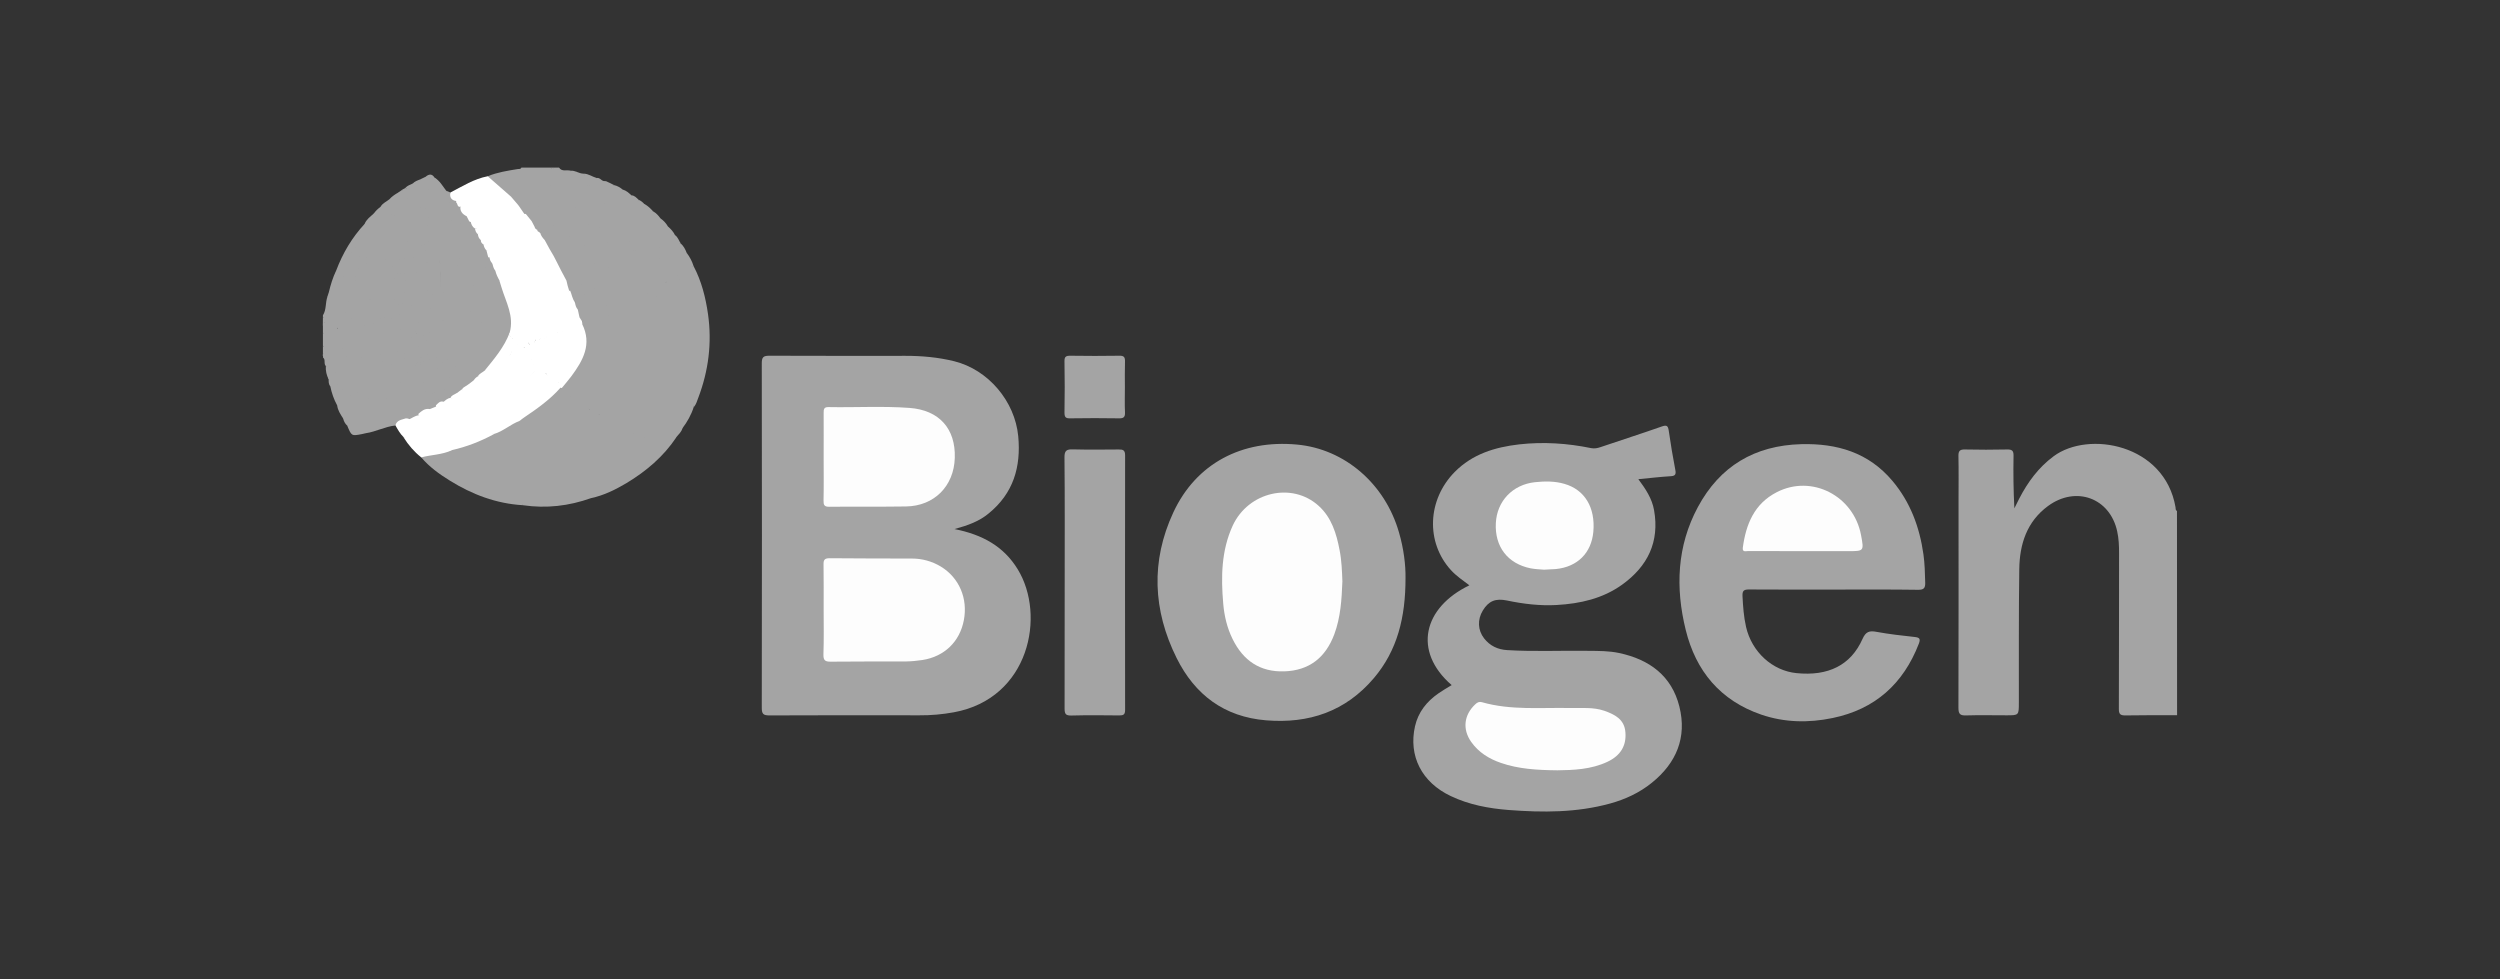 <?xml version="1.0" encoding="utf-8"?>
<svg xmlns="http://www.w3.org/2000/svg" id="Layer_1" style="enable-background:new 0 0 240 94;" version="1.1" viewBox="0 0 240 94" x="0px" y="0px">
<rect x="0" y="0" width="240" height="94" fill="#333333" stroke="none"/>
<style type="text/css">
	.st0{fill:#A4A4A4;}
	.st1{fill:#969699;}
	.st2{fill:#FFFFFF;}
	.st3{fill:#FDFDFD;}
	.st4{fill:#97948B;}
	.st5{fill-rule:evenodd;clip-rule:evenodd;fill:#A4A4A4;}
	.st6{fill:#FDFCFC;}
	.st7{fill:#FCFCFC;}
	.st8{fill:#FBFBFB;}
	.st9{fill:#FAFAFA;}
	.st10{fill:#FBFAFA;}
	.st11{fill:#F4F4F4;}
	.st12{fill:#F5F2F2;}
	.st13{fill:#D8D8D8;}
	.st14{fill:#F0F0F0;}
	.st15{fill:#FCFBFB;}
	.st16{fill:#7B2229;}
	.st17{fill:#94444A;}
	.st18{fill:#F9EBEC;}
	.st19{fill:#875054;}
	.st20{fill:#6B6969;}
	.st21{fill:#FBF9F9;}
	.st22{fill:#F9F7F7;}
	.st23{fill:#EBE7E7;}
	.st24{fill:#EAB4B9;}
	.st25{fill:none;stroke:#A4A4A4;stroke-width:0.918;stroke-miterlimit:10;}
</style>
<g>
	<path class="st0" d="M37.38,19.13c0.24-0.27,0.54-0.47,0.86-0.65c1.55,0.52,2.44,1.72,3.05,3.13c0.71,1.65,0.97,3.36,0.97,5.19&#xD;&#xA;		c0,1.89-0.28,3.68-0.91,5.42c-0.66,1.83-1.64,3.47-3.26,4.64c-1.77,1.28-4.09,0.98-5.47-0.71c-0.64-0.78-1.11-1.64-1.48-2.58&#xD;&#xA;		c-0.08-0.12-0.03-0.28-0.14-0.39c0-0.37,0-0.74,0-1.11c0.15-0.27,0.04-0.56,0.07-0.83c0-0.11-0.01-0.22,0.07-0.31&#xD;&#xA;		c0.38,0.09,0.39,0.42,0.44,0.7c0.23,1.33,0.78,2.5,1.6,3.57c0.97,1.27,2.7,1.6,4.1,0.87c1.58-0.83,2.39-2.25,3.1-3.78&#xD;&#xA;		c0.79-1.69,1.06-3.51,1.1-5.32c0.04-1.66-0.22-3.33-0.98-4.85c-0.6-1.19-1.39-2.18-2.72-2.61C37.6,19.47,37.34,19.43,37.38,19.13z"/>
	<path class="st0" d="M37.38,19.13c0.05,0.05,0.09,0.12,0.15,0.13c2.26,0.65,3.2,2.43,3.72,4.5c0.23,0.91,0.44,1.86,0.42,2.78&#xD;&#xA;		c-0.04,1.81-0.25,3.61-0.93,5.33c-0.53,1.34-1.16,2.63-2.24,3.59c-1.55,1.36-3.29,1.88-5.09,0.28c-1.13-1.01-1.74-2.43-1.99-3.94&#xD;&#xA;		c-0.05-0.3-0.08-0.59-0.28-0.83c-0.16-0.16,0.02-0.4-0.14-0.56c0-0.05,0-0.09,0-0.14c0.35-0.55,0.22-1.22,0.44-1.8&#xD;&#xA;		c0.45,0.18,0.27,0.57,0.29,0.88c0.12,1.8,0.42,3.54,1.54,5.03c1.29,1.7,3.17,1.89,4.76,0.49c0.66-0.59,1.22-1.26,1.6-2.08&#xD;&#xA;		c0.12-0.25,0.25-0.5,0.37-0.75c0.03-0.06,0.06-0.12,0.09-0.18c0.3-0.49,0.47-1.02,0.52-1.59c0.01-0.07,0.03-0.14,0.06-0.21&#xD;&#xA;		c0.45-2.43,0.57-4.85-0.44-7.19c-0.62-1.5-1.55-2.62-3.32-2.75c-0.16-0.01-0.4-0.01-0.36-0.3C36.74,19.5,37.1,19.36,37.38,19.13z"/>
	<path class="st0" d="M38.65,18.19c0.09-0.05,0.19-0.1,0.28-0.15c0.71,0.14,1.17,0.64,1.58,1.17c1.07,1.37,1.7,2.91,2.01,4.65&#xD;&#xA;		c0.52,2.91,0.28,5.73-0.68,8.51c-0.2,0.57-0.45,1.11-0.69,1.66c-0.5,0.7-0.87,1.48-1.43,2.13c-1.09,1.26-2.36,2.22-4.13,2.23&#xD;&#xA;		c-1.5,0.01-2.58-0.76-3.46-1.89c-0.33-0.42-0.61-0.87-0.84-1.35c-0.25-0.22,0-0.62-0.28-0.83c0-0.05,0-0.09,0-0.14&#xD;&#xA;		c0.44-0.19,0.49,0.2,0.62,0.43c0.47,0.85,0.97,1.66,1.77,2.26c1.41,1.06,3.1,1.09,4.56,0.07c1.64-1.15,2.63-2.79,3.29-4.61&#xD;&#xA;		c1.26-3.52,1.44-7.08,0.03-10.62c-0.46-1.15-1.15-2.15-2.23-2.84C38.81,18.72,38.47,18.6,38.65,18.19z"/>
	<path class="st0" d="M38.65,18.19c0.01,0.15,0.06,0.27,0.19,0.35c2.12,1.27,2.91,3.37,3.26,5.62c0.66,4.19-0.02,8.13-2.65,11.58&#xD;&#xA;		c-0.93,1.22-2.16,2.07-3.73,2.13c-1.29,0.05-2.34-0.61-3.17-1.58c-0.45-0.53-0.82-1.12-1.1-1.76c-0.09-0.2-0.21-0.36-0.46-0.36&#xD;&#xA;		c0-0.05,0-0.09,0-0.14c0.16-0.16-0.02-0.4,0.14-0.56c0.28,0.14,0.32,0.43,0.43,0.68c0.61,1.35,1.41,2.56,2.87,3.12&#xD;&#xA;		c1.62,0.61,2.99,0.04,4.18-1.07c1.82-1.69,2.73-3.89,3.19-6.26c0.53-2.76,0.51-5.53-0.65-8.17c-0.51-1.16-1.16-2.21-2.33-2.83&#xD;&#xA;		c-0.21-0.11-0.47-0.22-0.59-0.46C38.38,18.39,38.51,18.29,38.65,18.19z"/>
	<path class="st0" d="M31.14,33.48c-0.03,0.19,0.07,0.41-0.14,0.56c0-0.28,0-0.56,0-0.83C31.11,33.26,31.13,33.36,31.14,33.48z"/>
	<path class="st0" d="M31,30.42c0.22,0.14,0.11,0.37,0.14,0.56c0,0.09-0.01,0.18-0.01,0.27c-0.04,0.07-0.09,0.07-0.14,0.01&#xD;&#xA;		C31,30.97,31,30.69,31,30.42z"/>
	<path class="st0" d="M31,31.25c0.05,0,0.09,0,0.14-0.01c-0.04,0.28,0.12,0.59-0.14,0.84C31,31.81,31,31.53,31,31.25z"/>
	<path class="st0" d="M39.62,17.62c0.19-0.2,0.45-0.3,0.7-0.39c1.09,0.54,1.61,1.57,2.09,2.59c0.83,1.78,1.22,3.67,1.32,5.63&#xD;&#xA;		c0.2,3.87-0.57,7.5-2.61,10.8c-0.92,1.5-2.1,2.76-3.79,3.45c-1.81,0.74-3.44,0.32-4.96-0.78c-0.32-0.58-0.53-1.19-0.66-1.84&#xD;&#xA;		c0.38-0.21,0.66,0.04,0.84,0.28c1.67,2.21,5.09,1.59,6.94-0.64c1.75-2.12,2.64-4.58,3.14-7.23c0.18-0.95,0.17-1.91,0.21-2.88&#xD;&#xA;		c0.06-1.44-0.21-2.8-0.55-4.16c-0.38-1.54-1.1-2.89-2.19-4.04C39.88,18.19,39.55,18.02,39.62,17.62z"/>
	<path class="st0" d="M32.37,38.93c0.27-0.23,0.41,0.06,0.58,0.17c2.15,1.41,4.4,0.81,6.05-0.63c1.96-1.72,3.05-3.96,3.8-6.41&#xD;&#xA;		c0.52-1.71,0.81-3.47,0.81-5.23c0-2.92-0.45-5.79-2.14-8.31c-0.33-0.49-0.83-0.81-1.15-1.29c0.19-0.09,0.37-0.18,0.56-0.27&#xD;&#xA;		c0.42,0.1,0.64,0.43,0.87,0.75c1.27,1.75,1.94,3.75,2.21,5.86c0.54,4.3,0.04,8.46-2.09,12.32c-0.67,1.21-1.45,2.36-2.54,3.27&#xD;&#xA;		c-1.94,1.62-4.03,2.1-6.39,1.01C32.69,39.78,32.43,39.4,32.37,38.93z"/>
	<path class="st0" d="M39.62,17.62c1.08,1.12,2.03,2.33,2.55,3.83c0.38,1.11,0.66,2.25,0.78,3.41c0.24,2.3-0.01,4.55-0.65,6.78&#xD;&#xA;		c-0.56,1.97-1.43,3.77-2.78,5.29c-1.48,1.66-3.25,2.48-5.58,1.71c-0.5-0.17-0.87-0.51-1.22-0.88c-0.29-0.29-0.56-0.63-1.01-0.68&#xD;&#xA;		c-0.17-0.19-0.16-0.43-0.16-0.67c-0.07-0.14-0.08-0.28,0.08-0.35c0.16-0.07,0.26,0.05,0.34,0.17c0.33,0.44,0.66,0.89,1.11,1.23&#xD;&#xA;		c1.86,1.37,3.98,1.17,5.77-0.5c0.91-0.85,1.57-1.87,2.16-2.94c0.29-1.02,0.81-1.96,1.03-3.01c0.3-1.41,0.57-2.8,0.55-4.27&#xD;&#xA;		c-0.02-1.25-0.15-2.48-0.42-3.67c-0.45-2.05-1.45-3.83-3.25-5.05C39.12,17.83,39.37,17.72,39.62,17.62z"/>
	<path class="st0" d="M32.94,40.16c0.11-0.17,0.26-0.15,0.43-0.08c2.13,1,3.99,0.41,5.71-0.99c1.64-1.33,2.65-3.1,3.47-5.01&#xD;&#xA;		c1.32-3.09,1.63-6.35,1.35-9.64c-0.23-2.76-1.03-5.39-3.02-7.49c0.31-0.25,0.59-0.28,0.83,0.09c1.44,1.81,2.17,3.93,2.48,6.18&#xD;&#xA;		c0.54,3.92,0.12,7.75-1.4,11.44c-0.74,1.78-1.75,3.38-3.16,4.68c-1.63,1.5-3.5,2.23-5.74,1.63c-0.18-0.05-0.36-0.07-0.55-0.1&#xD;&#xA;		C33.13,40.68,33,40.44,32.94,40.16z"/>
	<path class="st0" d="M33.34,40.88c0.12-0.19,0.3-0.2,0.49-0.14c2.92,0.91,4.94-0.51,6.66-2.61c2.34-2.87,3.31-6.25,3.62-9.89&#xD;&#xA;		c0.26-3.01,0-5.93-1.14-8.74c-0.26-0.65-0.64-1.23-0.99-1.82c-0.12-0.2-0.26-0.39-0.26-0.63c0.5,0.3,0.77,0.81,1.11,1.25&#xD;&#xA;		c1.09,1.83,1.49,3.85,1.73,5.93c0.36,3.15-0.06,6.22-1.05,9.21c-0.78,2.35-1.93,4.5-3.75,6.23c-0.25,0.24-0.52,0.46-0.83,0.62&#xD;&#xA;		c-0.32,0.19-0.71,0.28-0.98,0.56c-0.98,0.1-1.87,0.6-2.84,0.74c-0.13,0.02-0.26,0.07-0.4,0.09C33.75,41.86,33.75,41.86,33.34,40.88&#xD;&#xA;		z"/>
	<path class="st0" d="M41.01,34.03c-1.05,2.27-2.45,4.16-5.17,4.46c-1.47,0.16-2.61-0.54-3.55-1.62c-0.17-0.19-0.29-0.42-0.46-0.6&#xD;&#xA;		c-0.22-0.24-0.24,0-0.28,0.15c-0.2-0.4-0.3-0.83-0.27-1.28c0.36,0.17,0.5,0.54,0.7,0.84c1.79,2.7,4.67,2.99,6.99,0.72&#xD;&#xA;		c0.67-0.65,1.17-1.42,1.65-2.21C40.72,34.33,40.79,34.11,41.01,34.03z"/>
	<path class="st0" d="M35.01,21.48c0.17-0.42,0.53-0.67,0.85-0.96c2.37-0.28,3.76,0.62,4.61,3.08c0.84,2.42,0.68,4.86-0.05,7.29&#xD;&#xA;		c-0.07,0.24-0.16,0.48-0.24,0.72c-0.67,1.36-1.51,2.59-2.83,3.41c-1.2,0.74-2.75,0.5-3.71-0.54c-0.23-0.26-0.41-0.55-0.66-0.8&#xD;&#xA;		c-0.04-0.05-0.08-0.11-0.11-0.17c-0.08-0.21-0.19-0.4-0.37-0.55c-0.19-0.22-0.25-0.49-0.28-0.77c0-0.22-0.01-0.43,0.11-0.62&#xD;&#xA;		c0.47-0.12,0.45,0.29,0.54,0.53c0.3,0.82,0.83,1.47,1.46,2.06c1.12,1.05,3.38,0.46,3.93-0.81c2.01-2.78,2.43-5.83,1.6-9.11&#xD;&#xA;		c-0.2-1.7-1.93-3.55-3.93-2.83c-0.2,0.07-0.36,0.21-0.56,0.27C35.2,21.74,35,21.8,35.01,21.48z"/>
	<path class="st0" d="M43.24,18.48c0.11,0.32,0.26,0.61,0.55,0.81c0.06,0.05,0.11,0.11,0.14,0.19c0.34,1.46,0.78,2.9,0.93,4.41&#xD;&#xA;		c0.34,3.54-0.08,6.97-1.28,10.32c-0.73,2.03-1.85,3.83-3.21,5.49c-0.03,0.07-0.07,0.13-0.11,0.19c-0.32,0.22-0.62,0.49-1.05,0.41&#xD;&#xA;		c-0.09,0-0.19,0-0.28,0c0.85-1,1.85-1.86,2.55-2.99c1.46-2.37,2.35-4.92,2.75-7.67c0.2-1.35,0.31-2.7,0.26-4.06&#xD;&#xA;		c-0.1-2.29-0.49-4.52-1.49-6.61c-0.1-0.21-0.21-0.41-0.17-0.66C42.96,18.36,43.1,18.42,43.24,18.48z"/>
	<path class="st0" d="M38.37,33.48c-0.59,1.36-2.92,1.84-3.99,0.95c-0.77-0.64-1.4-1.38-1.7-2.36c-0.06-0.2-0.11-0.4-0.29-0.53&#xD;&#xA;		c-0.52-1.2-0.51-2.45-0.42-3.72c0.05-0.62,0.25-1.22,0.3-1.84c0.63-1.67,1.52-3.18,2.74-4.49c0.07,0.11,0.16,0.18,0.28,0.09&#xD;&#xA;		c1.53-1.04,3.28-0.35,4.1,1.02c0.29,0.5,0.65,0.95,0.65,1.56c-0.43-0.02-0.44-0.42-0.6-0.67c-0.43-0.72-0.84-1.44-1.68-1.78&#xD;&#xA;		c-0.54-0.22-1.06-0.26-1.61-0.04c-0.7,0.28-1.33,0.67-1.77,1.29c-0.76,1.08-1.3,2.25-1.57,3.58c-0.23,1.15-0.31,2.29-0.18,3.44&#xD;&#xA;		c0.18,1.6,0.71,3.06,2.08,4.06c0.77,0.57,1.65,0.56,2.51-0.02C37.58,33.79,37.88,33.43,38.37,33.48z"/>
	<path class="st0" d="M40.04,31.67c0.28-1.16,0.68-2.29,0.77-3.49c0.18-2.4-0.07-4.7-1.76-6.59c-0.73-0.81-1.64-1.24-2.78-0.91&#xD;&#xA;		c-0.14,0.04-0.38,0.18-0.41-0.15c0.19-0.27,0.42-0.5,0.7-0.69c0.15,0.2,0.37,0.14,0.57,0.15c1.4,0.06,2.9,1.37,3.19,2.78&#xD;&#xA;		c0.95,2.29,0.98,4.65,0.5,7.04c-0.03,0.16,0.03,0.33-0.08,0.47l0,0c-0.14,0.57-0.32,1.13-0.56,1.67c-0.06,0.05-0.12,0.05-0.18,0&#xD;&#xA;		C39.97,31.85,39.96,31.75,40.04,31.67z"/>
	<path class="st0" d="M40.04,31.95c0.05,0,0.09,0,0.14,0c-0.47,1.39-1.26,2.56-2.48,3.4c-1.63,1.12-3.44,0.76-4.6-0.86&#xD;&#xA;		c-1.06-1.48-1.4-3.17-1.55-4.93c-0.03-0.36,0.12-0.74-0.12-1.08c0.05-0.14,0.09-0.29,0.14-0.43c0.26-0.32,0.34-0.08,0.38,0.14&#xD;&#xA;		c0.05,0.32,0.02,0.65,0.02,0.97c0.01,1.04,0.18,2.06,0.42,3.07c-0.01,0.27,0.06,0.51,0.28,0.7c0.14,0.16,0.13,0.4,0.28,0.56l0,0&#xD;&#xA;		c0.45,0.65,0.9,1.27,1.64,1.65c1,0.5,1.94,0.46,2.87-0.17c1-0.68,1.69-1.62,2.3-2.63C39.83,32.19,39.87,32.02,40.04,31.95z"/>
	<path class="st0" d="M32.39,32.22c-0.46-0.65-0.48-1.41-0.55-2.15c-0.05-0.59-0.01-1.19-0.01-1.79c0-0.19-0.02-0.33-0.26-0.23&#xD;&#xA;		c0.17-0.71,0.38-1.41,0.7-2.07c0.24,0.42,0.04,0.84-0.03,1.25c-0.22,1.31-0.14,2.6,0.14,3.89c0.03,0.13,0.01,0.28,0.01,0.41&#xD;&#xA;		C32.39,31.76,32.39,31.99,32.39,32.22z"/>
	<path class="st0" d="M40.73,30.28c0.09-1.09,0.31-2.16,0.3-3.27c-0.01-1.25-0.16-2.46-0.58-3.64c-0.07-0.19-0.09-0.4-0.14-0.6&#xD;&#xA;		c0.56,0.78,0.73,1.71,0.79,2.6c0.1,1.56,0.18,3.13-0.24,4.67C40.84,30.13,40.78,30.2,40.73,30.28z"/>
	<path class="st0" d="M40.18,31.95c0.09-0.59,0.26-1.15,0.56-1.67C40.76,30.9,40.58,31.46,40.18,31.95z"/>
	<path class="st0" d="M38.37,33.48c-0.67,0.28-1.15,0.83-1.89,1.07c-0.74,0.24-1.31,0.07-1.8-0.31c-0.82-0.63-1.44-1.4-1.81-2.46&#xD;&#xA;		c-0.43-1.25-0.56-2.5-0.47-3.77c0.15-1.94,0.7-3.78,1.95-5.34c0.63-0.78,1.51-1.31,2.47-1.38c0.78-0.06,1.58,0.33,2.08,1.04&#xD;&#xA;		c0.41,0.58,0.75,1.21,1.13,1.81c0.31,1.04,0.47,2.1,0.41,3.19C40.33,29.58,39.86,31.7,38.37,33.48z"/>
	<path class="st0" d="M40.04,31.95c-0.6,1.26-1.42,2.35-2.56,3.19c-0.73,0.54-2.22,0.64-2.97,0.11c-0.65-0.46-1.33-0.93-1.56-1.77&#xD;&#xA;		c0.23,0.12,0.4,0.31,0.54,0.52c0.83,1.29,2.96,1.9,4.48,0.39c0.82-0.82,1.46-1.76,2.08-2.72C40.04,31.76,40.04,31.85,40.04,31.95z"/>
	<path class="st0" d="M32.95,33.48c-0.25-0.11-0.29-0.32-0.28-0.56C32.92,33.02,32.96,33.24,32.95,33.48z"/>
	<path class="st0" d="M43.79,19.43c0.14,0.14,0.28,0.28,0.42,0.42c0.14,0.31,0.32,0.59,0.56,0.83c0.3,0.11,0.37,0.37,0.44,0.64&#xD;&#xA;		c0.13,1.63,0.5,3.24,0.46,4.89c-0.11,4.33-1.09,8.41-3.35,12.14c-0.1,0.16-0.19,0.31-0.27,0.48c-0.02,0.07-0.06,0.14-0.1,0.2&#xD;&#xA;		c-0.22,0.21-0.46,0.37-0.78,0.29c-0.33,0.13-0.61,0.37-0.97,0.42c0.22-0.62,0.72-1.05,1.1-1.56c1.18-1.58,1.92-3.36,2.51-5.21&#xD;&#xA;		c0.85-2.67,1.1-5.41,0.97-8.18c-0.07-1.49-0.38-2.96-0.82-4.4C43.85,20.07,43.76,19.76,43.79,19.43z"/>
	<path class="st0" d="M40.05,27.1c0.03,2.42-0.55,4.32-1.95,5.92c-1.25,1.43-3.02,1.68-4.29-0.15c-1.11-1.6-1.27-3.41-1.06-5.3&#xD;&#xA;		c0.17-1.52,0.72-2.88,1.53-4.16c0.53-0.84,1.31-1.28,2.21-1.56c0.82-0.26,2.08,0.48,2.63,1.43C39.87,24.57,40.11,25.96,40.05,27.1z"/>
	<path class="st0" d="M45.04,21.24c0.04,0,0.09,0,0.13,0c0.24,0.16,0.33,0.44,0.5,0.65c0.1,0.18,0.19,0.38,0.29,0.56&#xD;&#xA;		c0.09,0.19,0.18,0.37,0.28,0.55c0.08,0.16,0.19,0.31,0.29,0.46c0.11,0.2,0.21,0.4,0.32,0.6c0.11,0.23,0.16,0.48,0.11,0.74&#xD;&#xA;		c-0.08,1.57-0.13,3.14-0.34,4.7c-0.28,2.14-0.76,4.24-1.55,6.26c-0.17,0.43-0.34,0.86-0.43,1.32c-0.03,0.11-0.08,0.2-0.15,0.29&#xD;&#xA;		c-0.17,0.21-0.4,0.35-0.61,0.5c-0.2,0.13-0.41,0.27-0.61,0.41c-0.24,0.12-0.43,0.34-0.73,0.33c-0.23,0.09-0.46,0.19-0.69,0.28&#xD;&#xA;		c0.1-0.54,0.46-0.95,0.72-1.41c1.43-2.54,2.26-5.27,2.64-8.15c0.19-1.44,0.32-2.89,0.25-4.34C45.38,23.74,45.05,22.51,45.04,21.24z"/>
	<path class="st0" d="M39.62,28.07c-0.05,1.1-0.35,2.73-1.53,4.12c-0.69,0.82-1.48,1.34-2.57,1.13c-1.01-0.19-1.53-0.96-1.88-1.85&#xD;&#xA;		c-0.87-2.25-0.74-4.49,0.31-6.61c0.58-1.18,1.39-2.29,2.97-2.21c0.61,0.03,1.11,0.24,1.53,0.78&#xD;&#xA;		C39.38,24.62,39.64,25.98,39.62,28.07z"/>
	<path class="st0" d="M44.49,37.22c-0.09-0.64,0.27-1.17,0.47-1.72c0.95-2.57,1.44-5.22,1.65-7.95c0.08-0.95-0.11-1.93,0.26-2.85&#xD;&#xA;		c0.06-0.03,0.12-0.03,0.17,0.01c0.15,0.16,0.23,0.37,0.34,0.56c0.12,0.23,0.18,0.47,0.3,0.7c0.16,0.33,0.3,0.68,0.43,1.02&#xD;&#xA;		c0.35,0.86,0.63,1.74,0.92,2.61c0.25,0.74,0.31,1.49,0.05,2.24c-0.45,1.46-1.4,2.6-2.37,3.73c-0.22,0.23-0.5,0.38-0.73,0.59&#xD;&#xA;		c-0.16,0.14-0.3,0.29-0.45,0.44c-0.17,0.17-0.37,0.3-0.56,0.44C44.82,37.14,44.7,37.32,44.49,37.22z"/>
	<path class="st0" d="M39.21,27.27c0.03,1.85-0.33,3.37-1.51,4.58c-1.37,1.41-3.01,1.02-3.75-0.83c-0.63-1.6-0.58-3.23-0.09-4.81&#xD;&#xA;		c0.33-1.06,0.83-2.12,1.93-2.7c0.97-0.51,1.89-0.29,2.55,0.58C39.1,25.09,39.24,26.26,39.21,27.27z"/>
	<g>
		<path class="st0" d="M209,68.66c-1.65,0-3.29-0.01-4.94,0.02c-0.52,0.01-0.66-0.13-0.65-0.65c0.02-4.98,0.01-9.97,0.02-14.95&#xD;&#xA;			c0-0.7-0.03-1.39-0.18-2.07c-0.69-3.2-3.95-4.4-6.63-2.44c-2.06,1.51-2.74,3.69-2.77,6.09c-0.06,4.26-0.03,8.53-0.04,12.79&#xD;&#xA;			c0,1.22,0,1.22-1.18,1.22c-1.3,0-2.6-0.03-3.89,0.01c-0.57,0.02-0.73-0.14-0.73-0.72c0.02-6.67,0.01-13.35,0.01-20.02&#xD;&#xA;			c0-1.39,0.02-2.78-0.01-4.17c-0.01-0.5,0.16-0.63,0.63-0.62c1.34,0.03,2.69,0.03,4.03,0c0.48-0.01,0.64,0.11,0.63,0.61&#xD;&#xA;			c-0.03,1.67-0.01,3.33,0.08,5.04c0.16-0.31,0.31-0.63,0.47-0.94c0.82-1.58,1.84-2.98,3.3-4.06c3.34-2.48,10.65-1.18,11.7,4.89&#xD;&#xA;			c0.02,0.13-0.02,0.29,0.14,0.36C209,55.59,209,62.12,209,68.66z"/>
		<path class="st0" d="M46.82,16.92c0.92-0.38,1.9-0.53,2.88-0.69c0.13-0.02,0.29,0.03,0.35-0.14c0.93,0,1.85,0,2.78,0&#xD;&#xA;			c0.08,0.06,0.18,0.1,0.21,0.21c0.03,0.21-0.09,0.35-0.25,0.46c-1.13,0.75-2.29,1.45-3.43,2.18c-0.08,0.05-0.18,0.05-0.27,0.05&#xD;&#xA;			c-0.84-0.49-1.5-1.19-2.23-1.81C46.8,17.12,46.8,17.01,46.82,16.92z"/>
		<path class="st0" d="M49.06,18.88c1.26-0.78,2.52-1.55,3.77-2.34c0.08-0.05,0.09-0.2,0.14-0.3c0.06-0.12,0.21-0.05,0.28-0.15&#xD;&#xA;			c0.14,0,0.28,0,0.42,0c0.28,0.43,0.75,0.18,1.11,0.3c0.06,0.26-0.12,0.4-0.29,0.5c-1.57,0.96-3.05,2.06-4.7,2.89&#xD;&#xA;			C49.4,19.6,49.11,19.34,49.06,18.88z"/>
		<path class="st0" d="M53.25,16.09c-0.05,0.14-0.17,0.13-0.28,0.15c-0.05-0.05-0.09-0.1-0.14-0.15&#xD;&#xA;			C52.97,16.09,53.11,16.09,53.25,16.09z"/>
		<path class="st0" d="M91.63,50.79c2.67,0.53,4.72,1.65,6.07,3.86c2.71,4.41,1.14,12.4-6.13,13.73c-1.1,0.2-2.2,0.3-3.32,0.29&#xD;&#xA;			c-4.8-0.01-9.59-0.01-14.39,0.01c-0.57,0-0.73-0.13-0.73-0.72c0.02-11.03,0.02-22.06,0-33.09c0-0.59,0.16-0.72,0.73-0.72&#xD;&#xA;			c4.36,0.02,8.71,0.01,13.07,0.01c1.58,0,3.14,0.14,4.68,0.52c3.26,0.81,5.82,3.84,6.14,7.19c0.28,2.96-0.47,5.5-2.85,7.43&#xD;&#xA;			C94.01,50.04,92.95,50.43,91.63,50.79z"/>
		<path class="st0" d="M139.36,65.77c-3.76-3.26-2.72-7.45,1.7-9.58c-0.62-0.47-1.25-0.89-1.77-1.46c-2.43-2.67-2.27-6.75,0.36-9.42&#xD;&#xA;			c1.71-1.73,3.87-2.38,6.19-2.65c2.32-0.26,4.62-0.11,6.91,0.36c0.31,0.06,0.59,0.01,0.88-0.09c1.97-0.67,3.95-1.3,5.91-1.99&#xD;&#xA;			c0.48-0.17,0.59-0.05,0.66,0.41c0.18,1.26,0.39,2.52,0.63,3.76c0.1,0.48-0.05,0.59-0.5,0.61c-0.99,0.06-1.98,0.18-3.05,0.28&#xD;&#xA;			c0.7,0.94,1.32,1.87,1.51,2.98c0.54,3.05-0.62,5.39-3.07,7.15c-1.87,1.34-4.02,1.82-6.28,1.95c-1.61,0.09-3.19-0.1-4.76-0.43&#xD;&#xA;			c-1.11-0.23-1.77,0.04-2.33,0.96c-0.53,0.87-0.49,1.88,0.12,2.67c0.56,0.72,1.32,1.08,2.22,1.13c2.59,0.16,5.19,0.03,7.78,0.07&#xD;&#xA;			c1,0.01,1.99,0,2.97,0.21c2.9,0.62,5.04,2.18,5.78,5.14c0.74,2.97-0.29,5.42-2.65,7.32c-1.19,0.96-2.55,1.59-4.01,1.99&#xD;&#xA;			c-3.2,0.88-6.45,0.87-9.72,0.62c-1.92-0.15-3.81-0.5-5.57-1.34c-2.79-1.32-4.07-3.85-3.43-6.7c0.31-1.36,1.12-2.37,2.24-3.15&#xD;&#xA;			C138.48,66.29,138.9,66.05,139.36,65.77z"/>
		<path class="st0" d="M176.02,56.6c-2.71,0-5.42,0.01-8.13-0.01c-0.5,0-0.63,0.14-0.61,0.63c0.05,1,0.12,1.99,0.34,2.96&#xD;&#xA;			c0.55,2.41,2.53,4.21,4.84,4.44c3.05,0.31,5.22-0.76,6.34-3.28c0.32-0.72,0.67-0.81,1.36-0.68c1.2,0.22,2.43,0.36,3.64,0.49&#xD;&#xA;			c0.47,0.05,0.59,0.17,0.41,0.64c-1.49,3.86-4.21,6.3-8.28,7.14c-2.3,0.48-4.62,0.44-6.86-0.33c-3.92-1.35-6.27-4.18-7.24-8.12&#xD;&#xA;			c-1-4.05-0.85-8.06,1.17-11.81c2.11-3.92,5.45-5.91,9.92-6.03c3.43-0.09,6.46,0.8,8.75,3.52c1.72,2.04,2.61,4.44,2.98,7.06&#xD;&#xA;			c0.13,0.9,0.14,1.8,0.17,2.7c0.02,0.53-0.13,0.71-0.69,0.7C181.44,56.58,178.73,56.6,176.02,56.6z"/>
		<path class="st0" d="M134.93,55.51c0,3.76-0.78,6.92-3.03,9.58c-2.72,3.21-6.25,4.4-10.36,4.06c-4.01-0.33-6.82-2.44-8.58-5.97&#xD;&#xA;			c-2.29-4.6-2.49-9.32-0.32-13.99c2.18-4.69,6.58-7.01,11.89-6.51c4.58,0.43,8.45,3.78,9.78,8.46&#xD;&#xA;			C134.76,52.68,134.95,54.26,134.93,55.51z"/>
		<path class="st0" d="M102.21,55.87c0-3.98,0.02-7.97-0.02-11.95c-0.01-0.67,0.21-0.8,0.82-0.78c1.46,0.04,2.92,0.02,4.38,0.01&#xD;&#xA;			c0.42-0.01,0.62,0.07,0.62,0.56c-0.01,8.15-0.01,16.3,0,24.45c0,0.47-0.19,0.52-0.58,0.52c-1.53-0.02-3.06-0.03-4.58,0.01&#xD;&#xA;			c-0.53,0.01-0.65-0.14-0.65-0.66C102.21,63.97,102.21,59.92,102.21,55.87z"/>
		<path class="st0" d="M56.74,47.82c-2.13,0.76-4.31,1.01-6.55,0.68c-0.25-0.29-0.21-0.65-0.22-0.99c0-1.89,0-3.78,0-5.66&#xD;&#xA;			c0-0.39,0.01-0.78-0.09-1.17c-0.08-0.27-0.01-0.51,0.24-0.66c1.32-0.81,2.46-1.84,3.64-2.84c0.07-0.02,0.14-0.03,0.2-0.01&#xD;&#xA;			c0.94,0.73,1.96,1.37,2.77,2.27c0.03,0.08,0.04,0.16,0.05,0.24c0.08,2.6,0,5.21,0.04,7.81C56.82,47.6,56.78,47.71,56.74,47.82z"/>
		<path class="st0" d="M49.89,40.42c0.36,0.15,0.3,0.48,0.3,0.77c0,2.44,0,4.87,0,7.31c-2.55-0.15-4.87-1.03-7.02-2.37&#xD;&#xA;			c-1-0.62-1.96-1.31-2.73-2.22c0.12-0.29,0.39-0.3,0.64-0.33c0.75-0.11,1.49-0.28,2.23-0.48c1.39-0.39,2.72-0.92,4.04-1.52&#xD;&#xA;			c0.65-0.28,1.24-0.69,1.86-1.02C49.41,40.45,49.62,40.25,49.89,40.42z"/>
		<path class="st0" d="M56.74,47.82c-0.16-0.25-0.15-0.52-0.15-0.8c0-2.52,0-5.05,0-7.57c0.37-0.11,0.58,0.21,0.86,0.32&#xD;&#xA;			c0.3,0.17,0.58,0.37,0.88,0.56c0.43,0.27,0.9,0.47,1.36,0.7c0.32,0.18,0.66,0.27,0.99,0.41c0.41,0.17,0.84,0.26,1.28,0.36&#xD;&#xA;			c0.35,0.09,0.7,0.13,1.06,0.12c0.38-0.01,0.75,0.01,1.13-0.02c0.27-0.06,0.54-0.15,0.78,0.08c-1.24,1.86-2.9,3.26-4.79,4.4&#xD;&#xA;			C59.08,47.01,57.97,47.56,56.74,47.82z"/>
		<path class="st0" d="M107.99,37.16c0,0.81-0.03,1.62,0.01,2.43c0.02,0.47-0.15,0.58-0.59,0.57c-1.55-0.03-3.1-0.02-4.66,0&#xD;&#xA;			c-0.41,0.01-0.56-0.08-0.56-0.53c0.03-1.64,0.03-3.29,0-4.94c-0.01-0.44,0.13-0.54,0.55-0.54c1.58,0.02,3.15,0.03,4.73,0&#xD;&#xA;			c0.45-0.01,0.54,0.16,0.53,0.57C107.97,35.54,107.99,36.35,107.99,37.16z"/>
		<path class="st0" d="M64.93,41.96c-0.25-0.02-0.48,0.01-0.7,0.13c-0.46-0.3-0.35-0.77-0.35-1.2c-0.01-3.86-0.01-7.72,0-11.59&#xD;&#xA;			c0-0.69-0.02-1.39-0.01-2.08c0.35-0.65,0.69-0.83,1.36-0.73c0.32,0.27,0.34,0.65,0.34,1.02c0.01,4.29,0,8.57,0.01,12.86&#xD;&#xA;			c0,0.26-0.1,0.5-0.07,0.76C65.41,41.47,65.15,41.7,64.93,41.96z"/>
		<path class="st0" d="M65.5,41.13c-0.26-0.22-0.15-0.52-0.15-0.78c-0.01-4.27,0-8.55-0.01-12.82c0-0.37,0.06-0.75-0.29-1.02&#xD;&#xA;			c0.21-0.64,0.8-0.79,1.33-0.98c0.13-0.05,0.14,0.14,0.18,0.24c0.1,0.34,0.11,0.68,0.11,1.03c0,3.74,0,7.49,0,11.23&#xD;&#xA;			c0,0.35-0.06,0.69-0.07,1.04C66.36,39.82,65.98,40.5,65.5,41.13z"/>
		<path class="st0" d="M66.62,39.07c-0.19-0.29-0.16-0.62-0.16-0.94c0-4.19,0-8.38,0-12.57c0.03-0.05,0.07-0.05,0.12-0.02&#xD;&#xA;			c0.77,1.45,1.16,3.02,1.39,4.62c0.39,2.76,0.05,5.44-0.94,8.04C66.92,38.5,66.83,38.81,66.62,39.07z"/>
		<path class="st0" d="M65.34,23.36c0.28,0.25,0.45,0.57,0.58,0.91c0.06,0.43-0.32,0.52-0.57,0.68c-2.47,1.59-4.95,3.16-7.45,4.71&#xD;&#xA;			c-0.67,0.41-1.27,0.92-2.02,1.21c-0.26-0.04-0.29-0.27-0.38-0.45c-0.07-0.23-0.17-0.45-0.13-0.7c0.4-0.61,1.1-0.82,1.67-1.19&#xD;&#xA;			c2.61-1.67,5.24-3.31,7.86-4.97C65.04,23.47,65.17,23.39,65.34,23.36z"/>
		<path class="st0" d="M63.4,20.96c0.3,0.21,0.54,0.46,0.72,0.78c0.17,0.47-0.21,0.62-0.49,0.79c-1.36,0.87-2.74,1.73-4.1,2.6&#xD;&#xA;			c-1.37,0.87-2.75,1.71-4.1,2.6c-0.19,0.13-0.39,0.26-0.63,0.27c-0.07,0-0.14-0.03-0.2-0.07c-0.23-0.28-0.41-0.58-0.31-0.98&#xD;&#xA;			c0.14-0.26,0.39-0.39,0.62-0.53c2.45-1.56,4.92-3.11,7.38-4.67C62.67,21.51,63.03,21.23,63.4,20.96z"/>
		<path class="st0" d="M63.4,20.96c0,0.24-0.14,0.39-0.32,0.5c-2.91,1.83-5.83,3.66-8.74,5.49c-0.45-0.18-0.55-0.56-0.57-0.99&#xD;&#xA;			c1.03-0.86,2.23-1.47,3.35-2.2c1.74-1.14,3.52-2.2,5.26-3.34c0.1-0.06,0.2-0.12,0.32-0.13C62.99,20.45,63.21,20.69,63.4,20.96z"/>
		<path class="st0" d="M54.76,27.92c2.18-1.37,4.35-2.74,6.53-4.11c0.8-0.5,1.59-1.01,2.38-1.51c0.22-0.14,0.44-0.26,0.45-0.56&#xD;&#xA;			c0.28,0.24,0.53,0.51,0.69,0.85c0.03,0.51-0.43,0.62-0.72,0.82c-1.31,0.87-2.64,1.69-3.97,2.52c-1.66,1.04-3.3,2.11-4.97,3.12&#xD;&#xA;			C54.77,28.76,54.63,28.39,54.76,27.92z"/>
		<path class="st0" d="M55.89,30.84c0.93-0.79,2.02-1.35,3.04-2.01c2.23-1.43,4.47-2.84,6.71-4.27c0.11-0.07,0.19-0.19,0.28-0.29&#xD;&#xA;			c0.29,0.39,0.52,0.8,0.66,1.27c-0.04,0-0.08,0.01-0.12,0.02c-0.45,0.34-1,0.54-1.41,0.96c-0.43,0.06-0.71,0.41-1.09,0.57&#xD;&#xA;			c-0.27,0.45-0.76,0.59-1.17,0.83c-0.4,0.2-0.76,0.45-1.15,0.67c-0.36,0.2-0.77,0.33-1.13,0.54c-0.38,0.17-0.75,0.37-1.12,0.56&#xD;&#xA;			c-0.41,0.18-0.84,0.32-1.23,0.55c-0.31,0.16-0.64,0.28-0.96,0.44c-0.31,0.17-0.66,0.28-1,0.38c-0.1,0.02-0.2,0.01-0.29-0.04&#xD;&#xA;			c-0.04-0.03-0.05-0.07-0.05-0.11C55.87,30.86,55.88,30.84,55.89,30.84z"/>
		<path class="st2" d="M47.41,41.68c-1.27,0.69-2.61,1.21-4.02,1.53c-0.7,0.13-1.35-0.13-2.01-0.28c-0.92-0.2-1.78-0.56-2.63-0.96&#xD;&#xA;			c-0.34-0.32-0.56-0.73-0.79-1.13c0.13-0.53,0.62-0.54,1.01-0.68c0.12,0,0.23,0.02,0.33,0.07c2.09,1.26,4.36,1.57,6.75,1.31&#xD;&#xA;			C46.5,41.5,46.99,41.21,47.41,41.68z"/>
		<path class="st0" d="M55.2,29.02c0.34-0.63,1.02-0.82,1.56-1.18c1.62-1.08,3.27-2.13,4.94-3.14c0.96-0.59,1.92-1.17,2.84-1.82&#xD;&#xA;			c0.11-0.08,0.18-0.2,0.27-0.3c0.28,0.19,0.35,0.51,0.53,0.77c-0.73,0.72-1.66,1.15-2.51,1.7c-2.44,1.57-4.9,3.11-7.35,4.66&#xD;&#xA;			C55.08,29.61,55.06,29.35,55.2,29.02z"/>
		<path class="st0" d="M62.7,20.29c-0.59,0.71-1.45,1.05-2.2,1.53c-2.12,1.38-4.28,2.72-6.42,4.06c-0.07,0.05-0.17,0.06-0.26,0.08&#xD;&#xA;			c-0.37-0.17-0.49-0.47-0.47-0.85c1.02-0.8,2.16-1.41,3.23-2.12c1.75-1.15,3.58-2.18,5.28-3.41C62.19,19.76,62.45,20.01,62.7,20.29&#xD;&#xA;			z"/>
		<path class="st0" d="M59.78,18.2c0.34,0.09,0.59,0.32,0.83,0.55c0.03,0.45-0.36,0.56-0.63,0.74c-1.96,1.27-3.92,2.52-5.91,3.74&#xD;&#xA;			c-0.44,0.27-0.8,0.73-1.39,0.7c-0.29-0.22-0.52-0.47-0.48-0.87c0.47-0.53,1.13-0.78,1.71-1.16C55.86,20.64,57.81,19.4,59.78,18.2z"/>
		<path class="st0" d="M52.71,23.88c2.06-1.3,4.12-2.59,6.17-3.9c0.6-0.38,1.27-0.66,1.73-1.23c0.31,0.01,0.49,0.24,0.69,0.42&#xD;&#xA;			c0.19,0.33-0.08,0.47-0.28,0.6c-2.5,1.58-4.99,3.18-7.51,4.74c-0.12,0.07-0.25,0.13-0.39,0.12&#xD;&#xA;			C52.83,24.47,52.59,24.28,52.71,23.88z"/>
		<path class="st0" d="M49.77,19.71c1.5-0.96,3-1.92,4.5-2.87c0.2-0.12,0.39-0.24,0.5-0.45c0.45-0.05,0.82,0.29,1.26,0.28&#xD;&#xA;			c0.41,0.47-0.1,0.6-0.33,0.75c-1.03,0.67-2.05,1.34-3.11,1.96c-0.69,0.41-1.31,0.95-2.08,1.25c-0.07,0.01-0.14,0-0.2-0.02&#xD;&#xA;			C50.01,20.39,49.69,20.17,49.77,19.71z"/>
		<path class="st0" d="M59.78,18.2c-0.33,0.61-0.99,0.8-1.52,1.13c-2,1.24-3.93,2.59-6,3.72c-0.4-0.07-0.5-0.34-0.47-0.69&#xD;&#xA;			c0.58-0.57,1.32-0.92,2-1.35c1.72-1.08,3.41-2.21,5.16-3.24C59.27,17.84,59.53,18,59.78,18.2z"/>
		<path class="st0" d="M53.12,24.58c2.47-1.56,4.95-3.12,7.41-4.69c0.29-0.19,0.71-0.27,0.78-0.71c0.22,0.09,0.4,0.24,0.56,0.42&#xD;&#xA;			c-0.01,0.27-0.19,0.4-0.39,0.53c-2.64,1.66-5.29,3.33-7.93,4.99c-0.04,0.02-0.09,0.02-0.13,0.03&#xD;&#xA;			C53.14,25.03,53.03,24.86,53.12,24.58z"/>
		<path class="st0" d="M50.47,20.54c1.73-1.09,3.45-2.18,5.18-3.28c0.21-0.13,0.57-0.19,0.39-0.59c0.46,0.01,0.82,0.3,1.25,0.42&#xD;&#xA;			c0.17,0.25-0.01,0.41-0.18,0.51c-1.96,1.26-3.9,2.56-5.93,3.71c-0.04,0.02-0.09,0.01-0.14,0.02&#xD;&#xA;			C50.69,21.18,50.45,20.96,50.47,20.54z"/>
		<path class="st0" d="M51.03,21.24c1.98-1.25,3.96-2.49,5.94-3.73c0.17-0.1,0.3-0.21,0.31-0.42c0.34-0.08,0.49,0.37,0.83,0.29&#xD;&#xA;			c0.18,0.34-0.1,0.47-0.3,0.6c-1.97,1.3-3.98,2.53-5.98,3.79c-0.16,0.1-0.34,0.16-0.53,0.1C51.08,21.71,50.93,21.53,51.03,21.24z"/>
		<path class="st2" d="M38.74,41.98c0.47-0.11,0.86,0.16,1.25,0.33c1.09,0.47,2.26,0.6,3.39,0.91c-0.93,0.44-1.97,0.43-2.94,0.69&#xD;&#xA;			C39.76,43.37,39.2,42.72,38.74,41.98z"/>
		<path class="st0" d="M51.32,21.79c0.93-0.35,1.7-0.99,2.54-1.5c1.33-0.81,2.63-1.68,3.94-2.51c0.16-0.1,0.31-0.2,0.32-0.41&#xD;&#xA;			c0.15,0.07,0.29,0.13,0.44,0.2c0.11,0.33-0.15,0.47-0.35,0.6c-2,1.29-4.03,2.55-6.04,3.83c-0.17,0.11-0.36,0.21-0.59,0.17&#xD;&#xA;			C51.4,22.11,51.24,22.04,51.32,21.79z"/>
		<path class="st0" d="M51.58,22.07c0.55-0.08,0.93-0.49,1.37-0.77c1.74-1.07,3.46-2.18,5.19-3.28c0.18-0.11,0.33-0.25,0.41-0.45&#xD;&#xA;			c0.13,0.06,0.26,0.13,0.39,0.19c-0.04,0.08-0.05,0.2-0.11,0.24c-2.34,1.44-4.6,3-7,4.35c-0.14,0.05-0.22-0.02-0.3-0.13&#xD;&#xA;			C51.52,22.17,51.53,22.12,51.58,22.07z"/>
		<path class="st2" d="M49.77,19.71c0.19,0.28,0.38,0.55,0.57,0.83c-0.32,0.21-0.59,0.01-0.83-0.14c-1.42-0.87-2.99-1.18-4.61-1.32&#xD;&#xA;			c-0.39-0.03-0.73,0.04-1.06,0.23c-0.49-0.07-0.7-0.34-0.6-0.83c1.16-0.6,2.27-1.31,3.58-1.56c0.75,0.65,1.49,1.31,2.24,1.96&#xD;&#xA;			C49.3,19.16,49.54,19.43,49.77,19.71z"/>
		<path class="st3" d="M79.07,58.51c0-1.44,0.01-2.87-0.01-4.31c-0.01-0.42,0.08-0.61,0.56-0.61c2.64,0.03,5.28,0.02,7.92,0.03&#xD;&#xA;			c0.99,0,1.93,0.26,2.78,0.77c1.76,1.07,2.61,3.06,2.21,5.15c-0.39,2.06-1.87,3.49-3.97,3.82c-0.52,0.08-1.06,0.13-1.59,0.14&#xD;&#xA;			c-2.41,0.01-4.82-0.01-7.23,0.02c-0.56,0.01-0.7-0.16-0.69-0.7C79.1,61.38,79.07,59.94,79.07,58.51z"/>
		<path class="st3" d="M79.07,43.89c0-1.41,0.01-2.82,0-4.24c0-0.34,0.01-0.58,0.47-0.57c2.59,0.05,5.19-0.11,7.77,0.08&#xD;&#xA;			c2.86,0.21,4.44,2,4.35,4.8c-0.08,2.7-1.97,4.62-4.68,4.66c-2.45,0.04-4.91,0-7.36,0.03c-0.49,0.01-0.57-0.18-0.56-0.6&#xD;&#xA;			C79.09,46.66,79.07,45.28,79.07,43.89z"/>
		<path class="st3" d="M149.51,73.95c-1.98-0.02-3.74-0.13-5.42-0.71c-1.14-0.39-2.14-1.01-2.85-2.01c-0.87-1.23-0.7-2.61,0.4-3.63&#xD;&#xA;			c0.19-0.18,0.38-0.26,0.62-0.19c2.79,0.8,5.66,0.5,8.5,0.56c1.08,0.02,2.18-0.1,3.24,0.26c1.02,0.36,1.95,0.82,2.04,2.08&#xD;&#xA;			c0.1,1.28-0.46,2.22-1.72,2.82C152.73,73.88,151.01,73.93,149.51,73.95z"/>
		<path class="st3" d="M148.23,54.69c-0.33-0.03-0.82-0.04-1.29-0.13c-2.21-0.45-3.45-2.08-3.34-4.33c0.1-2.12,1.61-3.71,3.76-3.94&#xD;&#xA;			c0.95-0.1,1.9-0.11,2.82,0.16c1.96,0.56,2.99,2.28,2.78,4.61c-0.19,2.03-1.52,3.36-3.6,3.57&#xD;&#xA;			C149.03,54.64,148.71,54.66,148.23,54.69z"/>
		<path class="st3" d="M173.04,52.91c-1.74,0-3.47,0-5.21-0.01c-0.21,0-0.58,0.14-0.52-0.32c0.3-2.26,1.11-4.23,3.26-5.33&#xD;&#xA;			c3.36-1.73,7.38,0.34,8.09,4.12c0.29,1.54,0.29,1.54-1.25,1.54C175.96,52.91,174.5,52.91,173.04,52.91z"/>
		<path class="st3" d="M128.87,55.81c-0.07,1.75-0.17,3.46-0.78,5.09c-0.85,2.26-2.43,3.47-4.79,3.55c-2.34,0.08-3.96-1.04-4.97-3.1&#xD;&#xA;			c-0.53-1.07-0.8-2.22-0.9-3.4c-0.22-2.55-0.19-5.09,0.91-7.49c1.5-3.24,5.69-4.22,8.25-1.9c1.24,1.12,1.71,2.66,2.01,4.25&#xD;&#xA;			C128.8,53.81,128.83,54.83,128.87,55.81z"/>
		<path class="st2" d="M39.2,40.29c0.33-0.13,0.61-0.37,0.97-0.42c0.93,0.19,1.78,0.61,2.73,0.74c2.8,0.38,5.38-0.12,7.7-1.76&#xD;&#xA;			c0.74-0.52,1.34-1.21,1.98-1.84c0.25-0.25,0.51-0.58,0.95-0.33c0.17,0.15,0.36,0.28,0.27,0.55c-0.99,1.12-2.2,1.98-3.43,2.81&#xD;&#xA;			c-0.17,0.11-0.33,0.24-0.49,0.37c-0.88,0.32-1.57,1-2.48,1.26c-0.43-0.17-0.86-0.02-1.28,0.04c-2.25,0.35-4.37-0.06-6.43-0.98&#xD;&#xA;			C39.49,40.65,39.31,40.51,39.2,40.29z"/>
		<path class="st0" d="M55.91,30.98c0.09,0,0.17,0,0.26,0c0.38-0.18,0.56,0.03,0.68,0.35c0.09,0.22,0.09,0.45,0.09,0.68&#xD;&#xA;			c0.01,2.11,0.01,4.21,0,6.32c0,0.37,0,0.75-0.36,1c-0.96-0.6-1.84-1.3-2.65-2.09c0-0.5,0.41-0.75,0.66-1.09&#xD;&#xA;			c0.51-0.67,0.96-1.36,1.28-2.14c0.4-0.97,0.19-1.91-0.07-2.85C55.82,31.08,55.85,31.02,55.91,30.98z"/>
		<path class="st0" d="M56.58,39.32c0.12-0.38,0.15-0.76,0.15-1.16c-0.01-2.12,0-4.24-0.01-6.36c0-0.39,0.04-0.83-0.55-0.83&#xD;&#xA;			c0.28-0.25,0.67-0.23,0.97-0.42c0.38-0.18,0.56,0.04,0.68,0.35c0.09,0.22,0.09,0.45,0.09,0.68c0.01,2.43,0.02,4.86-0.01,7.28&#xD;&#xA;			c0,0.39,0.07,0.87-0.5,1c-0.33-0.03-0.52-0.34-0.83-0.43C56.59,39.41,56.59,39.37,56.58,39.32z"/>
		<path class="st2" d="M55.89,31.11c0.96,1.94,0.08,3.5-1.04,5.01c-0.29,0.39-0.61,0.75-0.91,1.12c-0.04,0-0.08,0-0.12,0.01&#xD;&#xA;			c-0.09-0.14-0.19-0.29-0.28-0.43c0.25-0.62,0.68-1.14,0.96-1.75c0.51-1.15,0.94-2.31,0.93-3.58&#xD;&#xA;			C55.42,31.15,55.48,30.91,55.89,31.11z"/>
		<path class="st0" d="M62.71,27.78c0.42-0.23,0.83-0.46,1.25-0.7c0.17,0.27,0.14,0.58,0.14,0.88c0,4.42,0,8.84,0,13.25&#xD;&#xA;			c0,0.3-0.03,0.6,0.14,0.88c-0.42,0-0.83,0-1.25,0c-0.29-0.33-0.22-0.74-0.22-1.13c-0.01-3.79-0.01-7.59,0-11.38&#xD;&#xA;			C62.77,28.98,62.66,28.38,62.71,27.78z"/>
		<path class="st0" d="M62.71,27.78c0.25,0.28,0.28,0.61,0.28,0.97c-0.01,4.45-0.01,8.9-0.01,13.34c-0.38,0.04-0.75-0.02-1.11-0.14&#xD;&#xA;			c-0.29-0.34-0.22-0.74-0.22-1.13c-0.01-3.61,0-7.22,0-10.83c0-0.51-0.01-1.02-0.07-1.52C61.96,28.24,62.33,28.01,62.71,27.78z"/>
		<path class="st0" d="M61.58,28.47c0.46,0.1,0.28,0.48,0.28,0.74c0.01,4.25,0.01,8.5,0.01,12.75c-0.42-0.13-0.88-0.12-1.25-0.41&#xD;&#xA;			c-0.11-0.29-0.08-0.59-0.08-0.89c0-3.37,0-6.74,0-10.11c0-0.51-0.03-1.01-0.07-1.52C60.78,28.7,61.22,28.66,61.58,28.47z"/>
		<path class="st0" d="M60.47,29.02c0.34,0.05,0.28,0.31,0.28,0.53c0,3.85,0,7.69,0,11.54c0,0.16,0.01,0.33-0.14,0.44&#xD;&#xA;			c-0.34-0.09-0.71-0.14-0.97-0.41c-0.27-0.31-0.22-0.7-0.22-1.06c0-2.8,0-5.6,0-8.41c0-0.69,0-1.39-0.07-2.08&#xD;&#xA;			C59.69,29.31,60.06,29.13,60.47,29.02z"/>
		<path class="st0" d="M59.36,29.58c0.46,0.1,0.28,0.48,0.28,0.74c0.01,3.6,0.01,7.21,0.01,10.81c-0.51-0.15-0.97-0.37-1.39-0.7&#xD;&#xA;			c0.12-3.14,0.03-6.28,0.05-9.42c0-0.31-0.11-0.59-0.2-0.87C58.47,29.81,58.91,29.7,59.36,29.58z"/>
		<path class="st0" d="M58.11,30.14c0.34-0.03,0.43,0.16,0.42,0.47c-0.01,3.12,0,6.24,0,9.35c0,0.21,0.02,0.43-0.27,0.47&#xD;&#xA;			c-0.31-0.14-0.6-0.32-0.84-0.55c0.24-0.19,0.29-0.46,0.29-0.74c0-2.6,0-5.21,0-7.81c0-0.38-0.01-0.77-0.55-0.77&#xD;&#xA;			C57.45,30.36,57.77,30.22,58.11,30.14z"/>
		<path class="st2" d="M55.89,31.11c-0.29-0.03-0.29,0.09-0.3,0.36c-0.01,1.91-0.77,3.57-1.8,5.13c-0.06,0.09-0.18,0.14-0.27,0.21&#xD;&#xA;			c-0.37-0.26-0.54,0.05-0.74,0.26c-0.93,0.96-1.86,1.9-3.05,2.56c-1.13,0.63-2.32,1.01-3.57,1.19c-1.77,0.27-3.52,0.09-5.21-0.53&#xD;&#xA;			c-0.28-0.1-0.57-0.19-0.78-0.42c0-0.05,0-0.09,0-0.14c0.29-0.27,0.59-0.52,1.03-0.47c2.99,1.36,7.34,0.59,9.71-1.7&#xD;&#xA;			c0.53-0.51,0.97-1.12,1.6-1.52c0.55,0.27,0.83,0.05,1.09-0.47c0.64-1.27,1.19-2.55,1.26-4c0.02-0.38,0.28-0.72,0.4-1.09&#xD;&#xA;			c0.05-0.14,0.2-0.18,0.34-0.07c0.09,0.14,0.18,0.29,0.27,0.43c0,0.05,0.01,0.09,0.02,0.13C55.91,31.02,55.9,31.07,55.89,31.11z"/>
		<path class="st2" d="M55.62,30.41c-0.45,0.29-0.52,0.85-0.55,1.24c-0.13,1.56-0.75,2.91-1.44,4.26c-0.29,0.58-0.62,0.65-1.08,0.21&#xD;&#xA;			c-0.05-0.05-0.08-0.11-0.08-0.19c0.55-1.03,1.15-2.03,1.4-3.19c0.07-0.34,0.14-0.67,0.14-1.02c0.29-0.81,0.2-1.64,0.15-2.47&#xD;&#xA;			c0.15-0.45-0.08-1.03,0.47-1.34c0.04,0,0.08,0.01,0.12,0.01c0.14,0.37,0.2,0.77,0.44,1.1c0.05,0.25,0.1,0.5,0.28,0.7&#xD;&#xA;			C55.52,29.95,55.57,30.18,55.62,30.41z"/>
		<path class="st2" d="M54.64,27.91c-0.21,0.44-0.23,0.92-0.28,1.39c-0.42-0.07-0.31-0.44-0.36-0.7c-0.27-1.36-0.69-2.65-1.64-3.71&#xD;&#xA;			c-1.81-2.71-4.39-4-7.6-4.15c-0.39-0.2-0.62-0.49-0.56-0.95c0.4-0.42,0.9-0.27,1.37-0.23c1.57,0.13,2.98,0.73,4.34,1.48&#xD;&#xA;			c0.61,0.33,1.1,0.81,1.7,1.15c0.08,0.05,0.16,0.11,0.25,0.16c0.07,0.28,0.24,0.49,0.43,0.69c0.15,0.28,0.3,0.55,0.45,0.83&#xD;&#xA;			c0.14,0.23,0.27,0.46,0.41,0.7c0.1,0.19,0.19,0.37,0.29,0.56c0.14,0.28,0.28,0.56,0.42,0.83c0.17,0.33,0.35,0.65,0.52,0.98&#xD;&#xA;			C54.44,27.27,54.54,27.59,54.64,27.91z"/>
		<path class="st2" d="M51.59,22.2c-0.29,0.31-0.39-0.06-0.54-0.17c-1.83-1.31-3.8-2.24-6.1-2.32c-0.26-0.01-0.51,0-0.74,0.14&#xD;&#xA;			c-0.34,0.06-0.25-0.3-0.42-0.42c0-0.05,0-0.09,0-0.14c0.1-0.42,0.44-0.43,0.76-0.41c0.61,0.04,1.23,0.12,1.84,0.19&#xD;&#xA;			c1.18,0.14,2.23,0.63,3.26,1.2c0.22,0.12,0.43,0.27,0.7,0.27c0.04,0,0.08,0,0.13,0c0.19,0.23,0.38,0.46,0.56,0.69&#xD;&#xA;			c0.1,0.19,0.19,0.37,0.29,0.56c0.03,0.15,0.13,0.23,0.26,0.28C51.58,22.11,51.59,22.15,51.59,22.2z"/>
		<path class="st2" d="M41.15,39.32c0.23-0.09,0.46-0.19,0.69-0.28c0.51,0.01,0.99,0.2,1.5,0.27c3.31,0.4,6.03-0.67,8.22-3.16&#xD;&#xA;			c0.48-0.55,0.6-0.57,1-0.16c0,0.05,0,0.09,0,0.14c-1.55,1.93-3.48,3.27-5.94,3.82c-1.69,0.37-3.34,0.21-4.98-0.25&#xD;&#xA;			C41.44,39.63,41.24,39.54,41.15,39.32z"/>
		<path class="st2" d="M52.55,35.98c-0.38-0.39-0.62-0.06-0.81,0.2c-1.1,1.52-2.65,2.4-4.37,2.98c-1.63,0.54-3.31,0.61-4.99,0.16&#xD;&#xA;			c-0.2-0.06-0.4-0.11-0.53-0.28c0-0.04,0-0.09,0-0.13c0.2-0.19,0.38-0.44,0.71-0.35c0.7,0.35,1.46,0.12,2.18,0.2&#xD;&#xA;			c1.16,0.13,2.19-0.22,3.24-0.59c1.37-0.48,2.28-1.54,3.27-2.51c0.13-0.13,0.24-0.35,0.41-0.35c0.78,0.01,0.9-0.62,1.13-1.12&#xD;&#xA;			c0.33-0.69,0.55-1.42,0.65-2.19c0.03-0.07,0.08-0.12,0.14-0.16c0.16-0.09,0.32-0.17,0.5-0.02c0.3,0.56-0.04,1.08-0.2,1.56&#xD;&#xA;			C53.59,34.29,53.2,35.21,52.55,35.98z"/>
		<path class="st2" d="M54.08,31.81c-0.14,0.05-0.28,0.09-0.42,0.14c-0.31-0.41-0.22-0.89-0.19-1.33c0.09-1.25-0.07-2.47-0.41-3.67&#xD;&#xA;			c0-0.46-0.29-0.81-0.45-1.21c-0.11-0.28-0.41-0.52-0.21-0.88c0.67,0.28,0.8,0.97,1.08,1.52c0.48,0.92,0.63,1.94,0.87,2.93&#xD;&#xA;			c-0.01,0.61,0.11,1.22,0.02,1.84C54.34,31.41,54.29,31.63,54.08,31.81z"/>
		<path class="st2" d="M52.42,24.85c0.19,0.69,0.74,1.22,0.83,1.95c-0.45,0.04-0.5-0.36-0.62-0.62c-0.47-1.03-1.3-1.77-1.98-2.63&#xD;&#xA;			c-0.1-0.13-0.26-0.18-0.41-0.25c-0.7-0.49-1.44-0.92-2.21-1.29c-0.89-0.44-1.82-0.66-2.8-0.69c-0.07-0.01-0.13-0.03-0.19-0.08&#xD;&#xA;			c-0.09-0.19-0.19-0.37-0.28-0.56c0.79-0.38,1.56,0.01,2.26,0.21c2.04,0.56,3.8,1.63,5.11,3.34C52.28,24.42,52.4,24.61,52.42,24.85&#xD;&#xA;			z"/>
		<path class="st2" d="M42.54,38.62c0.21-0.18,0.4-0.38,0.69-0.42c2.19,0.34,4.18-0.16,5.99-1.42c0.5-0.35,0.91-0.79,1.33-1.22&#xD;&#xA;			c0.33-0.34,0.58-0.73,1.15-0.8c0.36-0.04,0.51-0.52,0.6-0.87c0.14-0.56,0.37-1.1,0.53-1.65c0.04-0.1,0.11-0.19,0.19-0.25&#xD;&#xA;			c0.16-0.1,0.32-0.18,0.5-0.04c0.15,1-0.37,1.84-0.75,2.68c-0.16,0.36-0.18,1.1-1.06,0.81c-0.18-0.06-0.75,0.61-1.04,0.99&#xD;&#xA;			c-0.97,1.27-2.33,1.84-3.77,2.29c-1.31,0.41-2.66,0.22-4,0.18C42.73,38.89,42.62,38.77,42.54,38.62z"/>
		<path class="st2" d="M53.53,31.95c-0.14,0.05-0.28,0.09-0.42,0.14c-0.2-0.2-0.21-0.47-0.17-0.71c0.35-2.13-0.22-4.05-1.32-5.85&#xD;&#xA;			c-0.05-0.47-0.26-0.85-0.58-1.21c-0.29-0.32-0.71-0.6-0.71-1.13c0.46,0.05,0.57,0.48,0.84,0.75c0.75,0.76,1.38,1.59,1.81,2.57&#xD;&#xA;			c0.05,0.12,0.18,0.19,0.28,0.29c0.59,1.68,0.41,3.42,0.42,5.15C53.62,31.95,53.57,31.95,53.53,31.95z"/>
		<path class="st2" d="M50.33,23.19c0.35,0.42,0.67,0.86,1.05,1.24c0.3,0.29,0.37,0.61,0.34,0.98c-0.42-0.05-0.56-0.43-0.79-0.69&#xD;&#xA;			c-0.62-0.72-1.33-1.32-2.22-1.7c-0.95-0.63-2.03-0.88-3.12-1.09c-0.26-0.16-0.36-0.41-0.41-0.69c0.84-0.23,1.61,0.05,2.36,0.35&#xD;&#xA;			C48.53,22.01,49.5,22.48,50.33,23.19z"/>
		<path class="st2" d="M46.16,23.05c-0.17-0.14-0.26-0.33-0.28-0.55c0.1-0.45,0.42-0.23,0.64-0.18c2,0.5,3.62,1.57,4.79,3.28&#xD;&#xA;			c0.18,0.27,0.36,0.53,0.57,0.78c0.99,1.89,1.28,3.85,0.65,5.92c-0.04,0.07-0.09,0.13-0.16,0.17c-0.17,0.1-0.35,0.16-0.54,0.05&#xD;&#xA;			c-0.19-0.61,0.11-1.18,0.14-1.77c0.11-1.68-0.28-3.21-1.2-4.59C49.68,24.49,48.17,23.38,46.16,23.05z"/>
		<path class="st2" d="M46.16,23.05c0.78-0.35,1.39,0.18,1.99,0.47c1.76,0.86,2.94,2.32,3.61,4.12c0.59,1.58,0.6,3.24,0.11,4.87&#xD;&#xA;			c-0.03,0.11-0.1,0.19-0.21,0.22c-0.11,0.01-0.21-0.02-0.28-0.12c-0.13-0.54,0.1-1.05,0.18-1.57c0.47-3.28-1.84-6.47-4.67-7.38&#xD;&#xA;			c-0.15-0.05-0.3-0.13-0.45-0.17C46.26,23.38,46.15,23.25,46.16,23.05z"/>
		<path class="st2" d="M52.28,32.36c0.05,0,0.09,0,0.14,0c0.14-0.23,0.31-0.33,0.56-0.14c-0.27,0.87-0.34,1.81-0.93,2.56&#xD;&#xA;			c-0.08,0.11-0.23,0.31-0.25,0.29c-0.69-0.39-0.8,0.31-1.07,0.6c-1.76,1.9-3.92,2.86-6.51,2.8c-0.35-0.01-0.69-0.05-0.97-0.29&#xD;&#xA;			c0.11-0.24,0.36-0.3,0.56-0.42c2.73,0.33,4.91-0.71,6.69-2.72c0.15-0.17,0.26-0.38,0.47-0.5c0.66-0.05,0.8-0.59,1.01-1.07&#xD;&#xA;			C52.12,33.12,52.18,32.74,52.28,32.36z"/>
		<path class="st2" d="M46.42,23.48c0.57-0.21,1.03,0.15,1.44,0.38c2.16,1.24,3.55,3.04,3.87,5.6c0.14,1.1-0.15,2.13-0.3,3.18&#xD;&#xA;			c-0.02,0.1-0.08,0.18-0.16,0.23c-0.15,0.09-0.3,0.15-0.47,0.11c-0.07-0.03-0.1-0.08-0.11-0.16c0.21-0.99,0.56-1.94,0.45-2.99&#xD;&#xA;			c-0.3-2.85-1.76-4.79-4.45-5.8C46.54,23.88,46.46,23.69,46.42,23.48z"/>
		<path class="st2" d="M46.7,24.04c0.57-0.2,1.02,0.16,1.42,0.43c1.85,1.27,3.03,2.95,3.2,5.28c0.08,1.13-0.12,2.16-0.57,3.17&#xD;&#xA;			c-0.07,0.23-0.12,0.48-0.47,0.39c-0.06-0.09-0.09-0.19-0.09-0.3c0.31-0.97,0.55-1.94,0.53-2.98c-0.04-2.32-1.25-3.89-3.08-5.12&#xD;&#xA;			c-0.2-0.13-0.42-0.19-0.65-0.2c-0.04,0-0.08-0.01-0.12-0.01C46.82,24.48,46.76,24.26,46.7,24.04z"/>
		<path class="st2" d="M51.3,32.78c0.05-0.05,0.09-0.09,0.14-0.14c0.09,0,0.19,0,0.28,0c0.33,0,0.3,0.27,0.25,0.44&#xD;&#xA;			c-0.18,0.54-0.31,1.12-0.87,1.43c-0.34,0.04-0.49,0.31-0.69,0.54c-0.86,1.03-1.9,1.82-3.16,2.31c-0.65,0.25-1.34,0.36-2.03,0.43&#xD;&#xA;			c-0.34,0.04-0.76,0.08-0.87-0.43c0.05-0.05,0.09-0.1,0.14-0.15c0.14-0.09,0.28-0.18,0.42-0.27c2.06-0.03,3.67-0.97,4.93-2.53&#xD;&#xA;			c0.38-0.47,1.07-0.56,1.27-1.21C51.14,33.07,51.27,32.94,51.3,32.78z"/>
		<path class="st2" d="M44.35,37.37c0.24,0.29,0.56,0.31,0.89,0.27c2.11-0.23,3.84-1.15,5.14-2.85c0.15-0.2,0.27-0.53,0.65-0.34&#xD;&#xA;			c0.04,0.03,0.06,0.06,0.04,0.09c-0.01,0.03-0.03,0.05-0.04,0.05c-1.57,2.29-3.77,3.41-6.52,3.48c-0.27,0.01-0.57,0.04-0.71-0.28&#xD;&#xA;			C43.98,37.64,44.16,37.51,44.35,37.37z"/>
		<path class="st2" d="M51.72,26.38c-0.42-0.34-0.63-0.84-0.96-1.25c-1.22-1.49-2.82-2.31-4.65-2.76c-0.06-0.02-0.15,0.08-0.23,0.12&#xD;&#xA;			c-0.18-0.14-0.25-0.34-0.28-0.55c0.77-0.24,1.43,0.17,2.12,0.37c0.39,0.12,0.73,0.39,1.09,0.59c1.13,0.66,2.08,1.53,2.77,2.65&#xD;&#xA;			C51.73,25.81,51.91,26.07,51.72,26.38z"/>
		<path class="st2" d="M51.72,26.38c-0.33-1.29-1.29-2.11-2.24-2.93c-0.22-0.19-0.54-0.26-0.68-0.55c1.21,0.45,2.03,1.37,2.78,2.36&#xD;&#xA;			c0.04,0.05,0.09,0.1,0.14,0.15c0.73,1.13,1.35,2.33,1.46,3.68c0.08,0.99-0.04,1.99-0.07,2.99c-0.05,0.05-0.09,0.09-0.14,0.14&#xD;&#xA;			c-0.2-0.02-0.38,0.04-0.56,0.14C52.89,30.29,52.7,28.29,51.72,26.38z"/>
		<path class="st2" d="M46.99,24.71c0.03-0.3,0.19-0.25,0.39-0.15c1.73,0.91,3.4,2.78,3.51,5.05c0.06,1.19-0.07,2.35-0.56,3.45&#xD;&#xA;			c-0.2,0.18-0.41,0.37-0.64,0.03c0-0.59,0.3-1.11,0.42-1.67c0.46-2.06-0.18-3.78-1.63-5.24c-0.36-0.36-0.79-0.64-1.22-0.9&#xD;&#xA;			C47.1,25.13,47.02,24.93,46.99,24.71z"/>
		<path class="st2" d="M47.26,25.28c0.05-0.09,0.14-0.15,0.23-0.09c1.5,1.03,2.58,2.29,2.88,4.2c0.21,1.34-0.18,2.48-0.6,3.67&#xD;&#xA;			c-0.25,0.08-0.37-0.1-0.51-0.24c-0.08-0.12-0.13-0.25-0.05-0.39c0.79-1.32,0.66-2.69,0.16-4.06c-0.36-0.98-1.1-1.69-1.83-2.4&#xD;&#xA;			C47.37,25.77,47.33,25.52,47.26,25.28z"/>
		<path class="st2" d="M51.3,32.78c0.15,0.63-0.23,0.99-0.7,1.23c-0.21,0.11-0.39,0.21-0.53,0.4c-1.06,1.4-2.45,2.29-4.17,2.64&#xD;&#xA;			c-0.32,0.07-0.69,0.16-0.99-0.1c0.18-0.14,0.37-0.29,0.55-0.43c1.84-0.24,3.26-1.17,4.35-2.63c0.3-0.4,0.9-0.45,1.08-0.97&#xD;&#xA;			C51.02,32.87,51.16,32.83,51.3,32.78z"/>
		<path class="st2" d="M48.93,31.93c0.44-1.57-0.35-2.91-0.78-4.32c-0.07-0.22-0.13-0.44-0.2-0.65c0.19-0.38,0.37-0.07,0.49,0.03&#xD;&#xA;			c0.35,0.31,0.61,0.69,0.82,1.11c0.56,1.13,0.61,2.31,0.31,3.51c-0.08,0.31-0.13,0.72-0.63,0.65&#xD;&#xA;			C48.86,32.15,48.86,32.04,48.93,31.93z"/>
		<path class="st2" d="M48.93,31.93c0,0.1,0.01,0.19,0.01,0.29c0.09,0.09,0.26,0.12,0.28,0.28c0.05,0.09,0.09,0.19,0.14,0.28&#xD;&#xA;			c-0.07,1.44-1.14,2.63-2.56,2.86c-0.1,0.02-0.18-0.02-0.25-0.09C47.46,34.43,48.41,33.32,48.93,31.93z"/>
		<path class="st2" d="M49.22,32.5c-0.13-0.05-0.23-0.15-0.28-0.28c0.19,0,0.29-0.13,0.35-0.29c0.56-1.64,0.39-3.61-1.1-4.98&#xD;&#xA;			c-0.07-0.07-0.15-0.1-0.23,0c-0.17-0.31-0.34-0.63-0.41-0.99c0.53,0.14,0.83,0.57,1.15,0.95c1.24,1.48,1.49,3.18,1,5.01&#xD;&#xA;			C49.64,32.18,49.6,32.5,49.22,32.5z"/>
		<path class="st2" d="M50.89,32.92c-0.14,0.35-0.09,0.82-0.73,0.8c-0.13,0-0.38,0.52-0.6,0.77c-0.96,1.07-2.12,1.8-3.53,2.12&#xD;&#xA;			c-0.21,0.05-0.4,0.12-0.56-0.08c0.1-0.18,0.24-0.31,0.42-0.41c1.51-0.38,2.71-1.22,3.63-2.47c0.2-0.27,0.45-0.47,0.82-0.31&#xD;&#xA;			c0.14-0.14,0.28-0.28,0.42-0.42C50.79,32.92,50.84,32.92,50.89,32.92z"/>
		<path class="st2" d="M50.33,33.34c-0.79,0.14-0.98,0.95-1.52,1.36c-0.88,0.67-1.68,1.51-2.93,1.42c0.15-0.27,0.45-0.37,0.67-0.56&#xD;&#xA;			c0.74-0.19,1.41-0.54,1.98-1.05c0.34-0.31,0.67-0.64,0.57-1.18c-0.05-0.24,0.19-0.35,0.26-0.54c0.14,0.09,0.28,0.19,0.42,0.28&#xD;&#xA;			c0.19,0.25,0.37-0.05,0.56,0C50.33,33.15,50.33,33.24,50.33,33.34z"/>
		<path class="st2" d="M51.03,34.59c0-0.05,0-0.09,0-0.14c0.4-0.54,0.94-1.02,0.7-1.81c0.05-0.05,0.09-0.09,0.14-0.14&#xD;&#xA;			c0.14-0.05,0.28-0.09,0.42-0.14c0.17,0.57-0.34,1.96-0.81,2.26C51.29,34.74,51.17,34.65,51.03,34.59z"/>
	</g>
	<path class="st0" d="M33.91,28.42c0.02-1.32,0.33-2.54,1.14-3.62c1.08-1.44,2.57-1.17,3.3,0.21c1.01,1.92,0.64,4.95-1,6.49&#xD;&#xA;		c-0.96,0.9-2,0.79-2.73-0.31C34.11,30.42,33.92,29.66,33.91,28.42z"/>
	<path class="st0" d="M34.48,26.66c0.13-0.71,0.5-1.28,1.01-1.77c1-0.96,2.17-0.67,2.73,0.69c0.09,0.21,0.11,0.45,0.16,0.67&#xD;&#xA;		c0.04,0.04,0.05,0.07,0.04,0.11c-0.01,0.04-0.02,0.06-0.04,0.06c-0.03,0-0.07,0.01-0.1,0.01c-0.06-0.03-0.11-0.07-0.15-0.12&#xD;&#xA;		c-0.15-0.31-0.27-0.64-0.46-0.93c-0.38-0.59-0.95-0.73-1.6-0.4c-0.74,0.43-0.93,1.23-1.26,1.93c-0.08,0.16-0.05,0.37-0.25,0.47&#xD;&#xA;		c-0.07,0-0.13-0.04-0.15-0.11C34.43,27.07,34.35,26.86,34.48,26.66z"/>
	<path class="st0" d="M38.09,29.72c0,0.05,0,0.09,0,0.14c-0.34,0.49-0.57,1.06-1.11,1.39h0c-0.99,0.47-1.57,0.34-2-0.45&#xD;&#xA;		c0.2-0.28,0.41-0.06,0.6,0.01c0.74,0.25,1.19,0.11,1.68-0.5c0.42-0.54,0.65-1.15,0.79-1.8c0.05-0.22,0.05-0.46,0.27-0.61&#xD;&#xA;		c0.07-0.03,0.13-0.02,0.19,0.01c0,0.14,0,0.28,0,0.42c-0.17,0.21,0.02,0.49-0.14,0.7v0C38.24,29.24,38.21,29.5,38.09,29.72z"/>
	<path class="st0" d="M35.03,30.69c0.23,0.65,0.78,0.69,1.34,0.68c0.2-0.01,0.4-0.08,0.6-0.12c-0.7,0.67-1.6,0.54-2.17-0.33&#xD;&#xA;		c-0.26-0.4-0.45-0.84-0.47-1.34c0.21-0.08,0.24,0.11,0.33,0.21c0.03,0.05,0.05,0.11,0.07,0.16c0.06,0.23,0.19,0.43,0.28,0.65&#xD;&#xA;		C35.03,30.63,35.03,30.66,35.03,30.69z"/>
	<path class="st0" d="M34.48,26.66c0,0.23,0,0.46,0,0.7c0.02,0.7,0.22,1.41-0.14,2.09C34.03,28.5,34.11,27.57,34.48,26.66z"/>
	<path class="st0" d="M34.34,29.44c0.08-0.69-0.17-1.41,0.14-2.09l0,0c0.3,0.82,0.28,1.66,0.14,2.5c-0.09-0.09-0.19-0.19-0.28-0.28&#xD;&#xA;		C34.34,29.54,34.34,29.49,34.34,29.44z"/>
	<path class="st0" d="M38.51,27.91c-0.05,0-0.09,0-0.14,0c-0.24-0.23-0.17-0.54-0.19-0.83c0-0.25,0.01-0.5,0.19-0.7&#xD;&#xA;		c0-0.05,0-0.09,0-0.14C38.53,26.79,38.83,27.33,38.51,27.91z"/>
	<path class="st0" d="M36.98,31.25c0.37-0.46,0.74-0.93,1.11-1.39C37.88,30.45,37.65,31.03,36.98,31.25z"/>
	<path class="st0" d="M38.09,29.72c-0.01-0.27,0.06-0.51,0.28-0.7C38.38,29.3,38.31,29.54,38.09,29.72z"/>
	<path class="st0" d="M38.37,29.03c0.03-0.23-0.09-0.5,0.14-0.7C38.48,28.56,38.6,28.83,38.37,29.03z"/>
	<path class="st0" d="M38.37,27.08c0,0.28,0,0.56,0,0.83c-0.23,0.78-0.34,1.59-0.82,2.3c-0.64,0.94-1.45,1.29-2.52,0.48l0,0&#xD;&#xA;		c-0.15-0.27-0.3-0.55-0.42-0.83c-0.16-0.83-0.15-1.67-0.14-2.5c0.16-0.46,0.35-0.91,0.54-1.35c0.22-0.5,0.49-0.9,0.99-1.15&#xD;&#xA;		c0.9-0.25,1.43-0.03,1.88,0.78c0.13,0.24,0.23,0.5,0.34,0.75v0C38.4,26.59,38.2,26.87,38.37,27.08z"/>
	<path class="st0" d="M38.23,26.38c-0.1-0.15-0.22-0.29-0.29-0.45c-0.38-0.83-1.02-1.19-1.93-1.07c0.59-0.38,1.33-0.29,1.71,0.29&#xD;&#xA;		C37.97,25.51,38.24,25.9,38.23,26.38z"/>
	<path class="st0" d="M38.37,27.08c-0.23-0.19-0.11-0.46-0.14-0.7c0.05,0,0.09,0,0.14,0C38.37,26.62,38.37,26.85,38.37,27.08z"/>
	<path class="st0" d="M34.62,29.86c0.21,0.24,0.45,0.47,0.42,0.83C34.71,30.51,34.62,30.21,34.62,29.86z"/>
	<path class="st0" d="M34.75,28.2c0.15-0.71,0.13-1.64,0.87-2.36c0.74-0.71,1.76-0.61,2.13,0.35c0.46,1.21,0.45,2.43-0.29,3.56&#xD;&#xA;		c-0.34,0.52-0.75,1.03-1.42,0.91c-0.69-0.13-0.98-0.75-1.19-1.39C34.76,28.97,34.76,28.68,34.75,28.2z"/>
	<path class="st0" d="M35.18,28.32c0.01-0.72,0.06-1.42,0.64-1.97c0.71-0.67,1.08-0.66,1.54,0.22c0.5,0.97,0.39,1.97-0.2,2.87&#xD;&#xA;		c-0.23,0.35-0.58,0.81-1.04,0.64c-0.46-0.17-0.83-0.59-0.93-1.13C35.15,28.74,35.18,28.52,35.18,28.32z"/>
	<path class="st0" d="M37.26,27.85c-0.01,0.37,0.08,0.76-0.17,1.07c-0.22,0.29-0.41,0.66-0.84,0.64c-0.44-0.03-0.64-0.45-0.72-0.76&#xD;&#xA;		c-0.17-0.67-0.2-1.39,0.36-1.94c0.19-0.19,0.32-0.58,0.72-0.38c0.36,0.18,0.68,0.41,0.65,0.89C37.25,27.53,37.26,27.69,37.26,27.85&#xD;&#xA;		z"/>
	<path class="st0" d="M36.98,27.8c0.04,0.6-0.14,1.11-0.73,1.18c-0.47,0.05-0.53-0.45-0.51-0.81c0.04-0.49,0.11-1.1,0.69-1.17&#xD;&#xA;		C36.89,26.95,37.05,27.39,36.98,27.8z"/>
</g>
</svg>